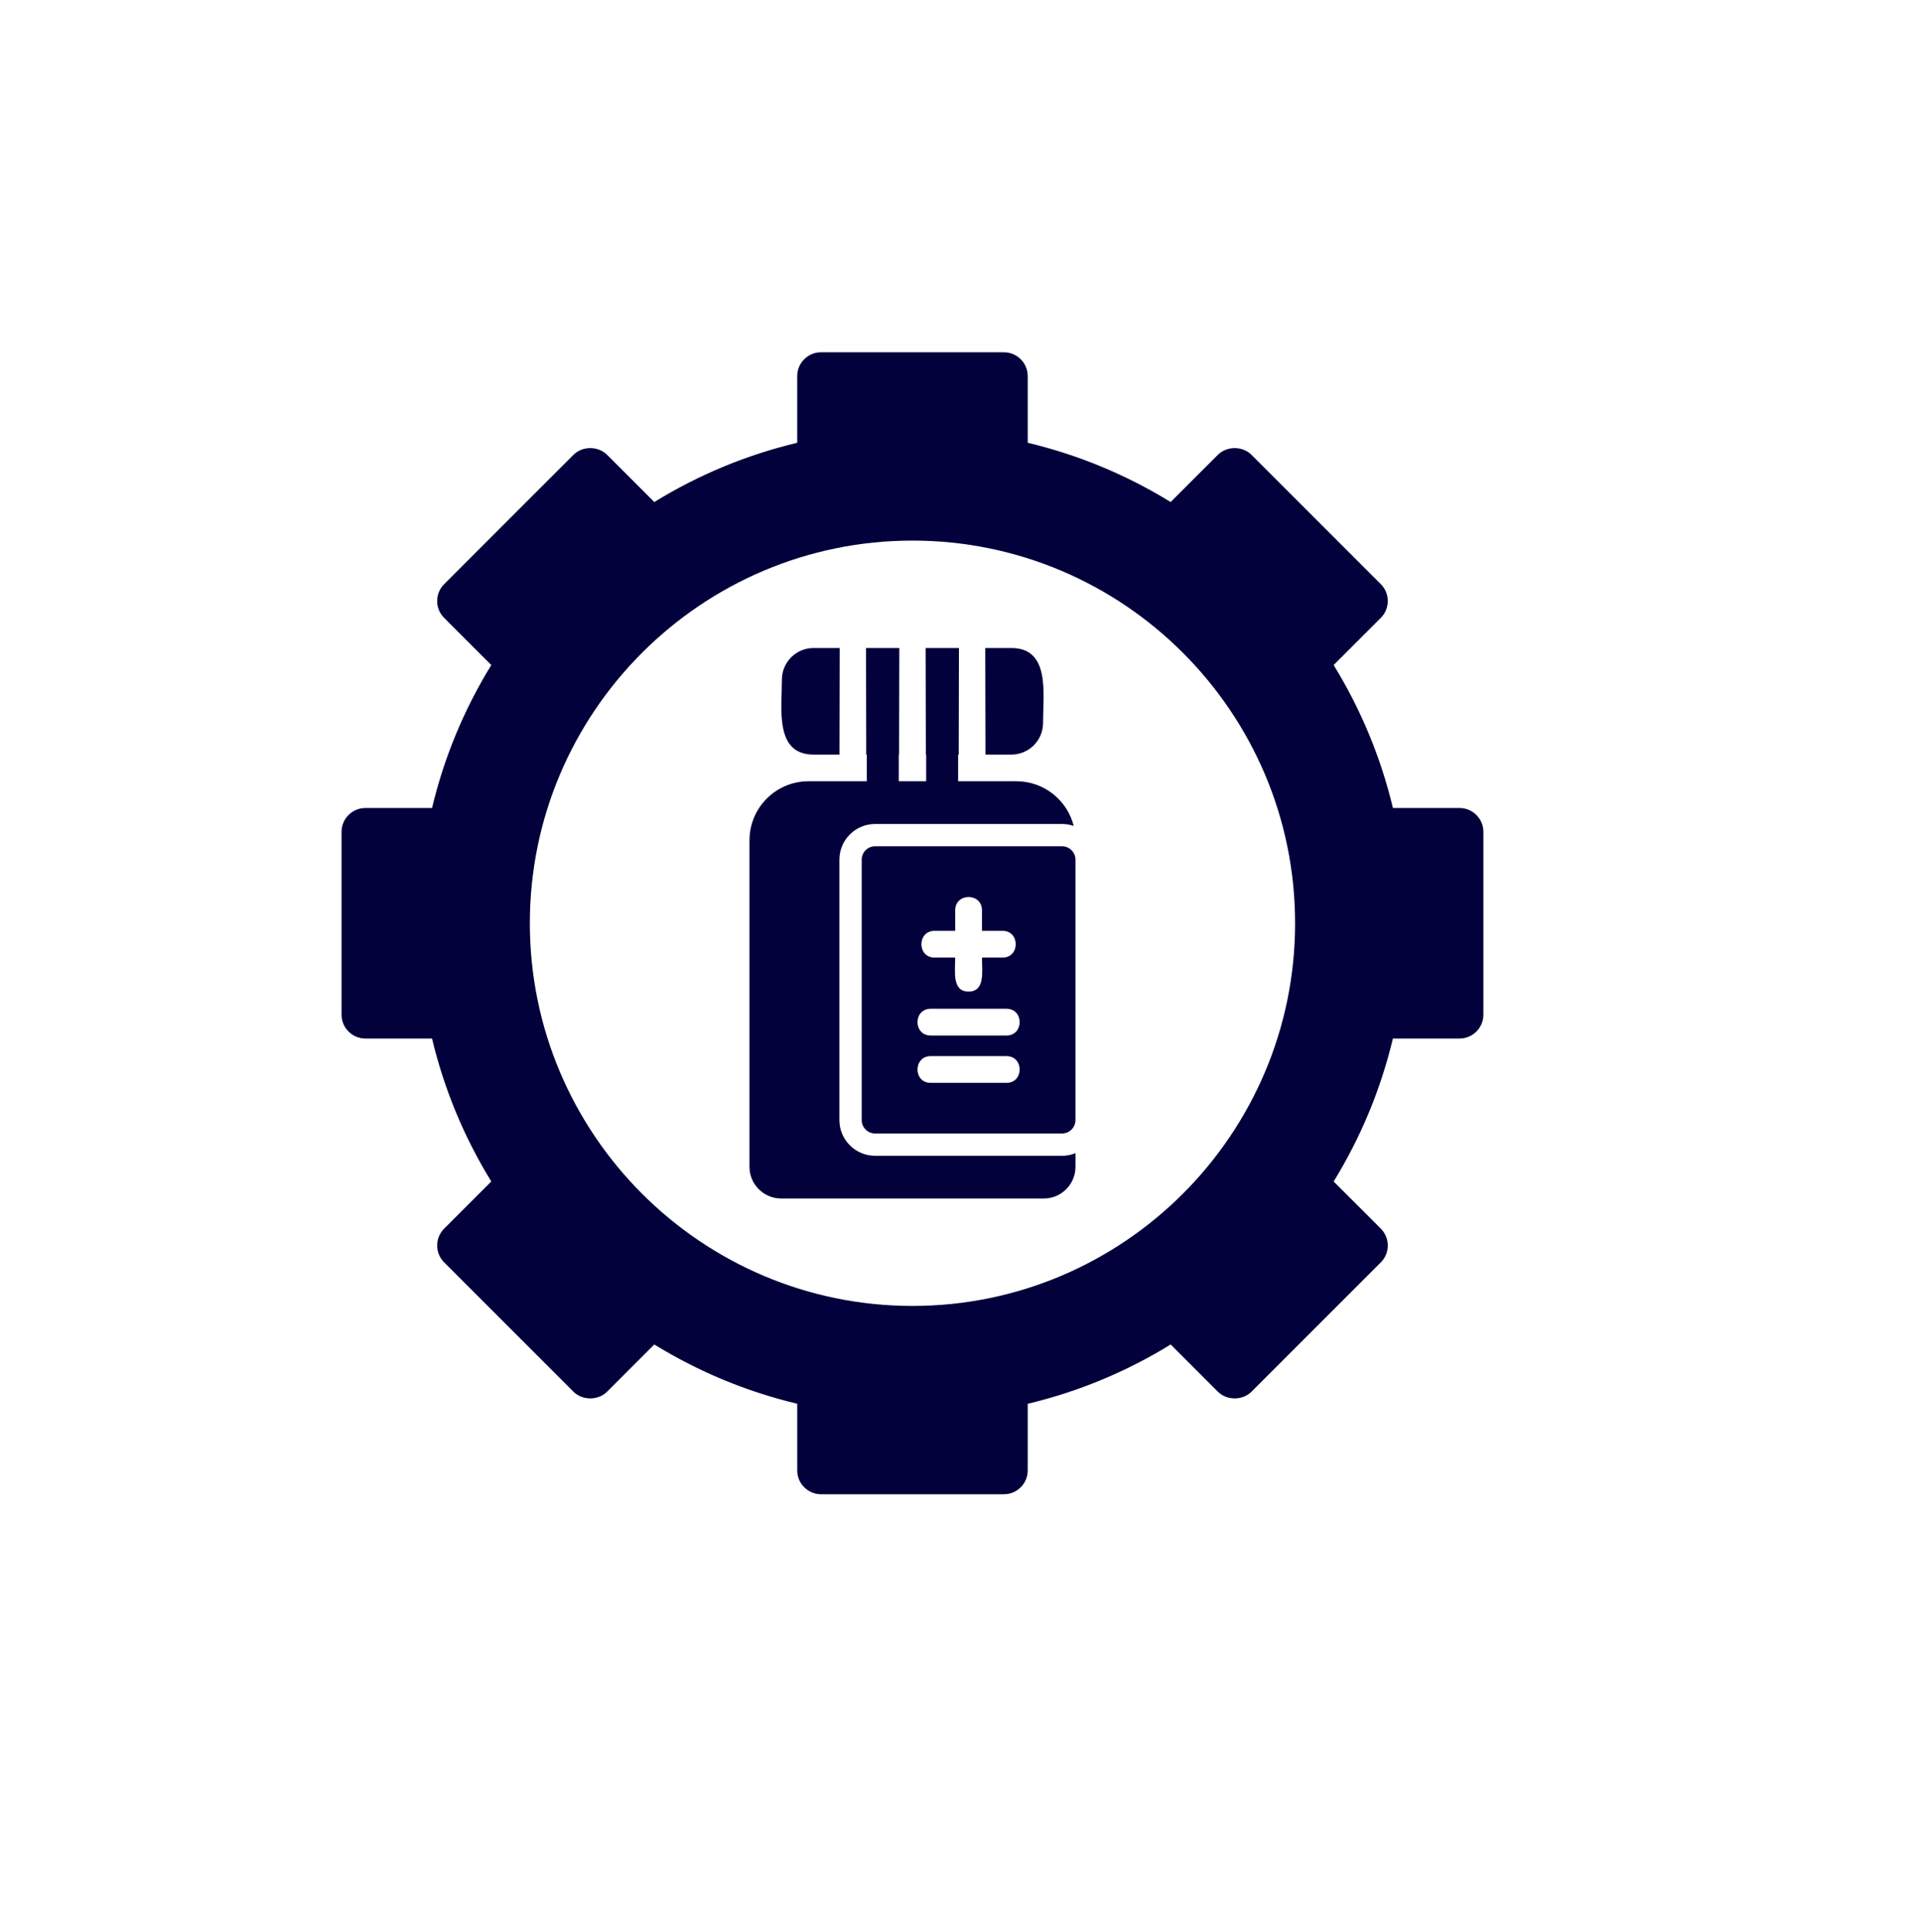 <svg width="180" height="181" viewBox="0 0 180 181" fill="none" xmlns="http://www.w3.org/2000/svg">
<g filter="url(#filter0_d_1591_17)">
<circle cx="86" cy="86" r="86" fill="white"/>
</g>
<g clip-path="url(#clip0_1591_17)">
<path fill-rule="evenodd" clip-rule="evenodd" d="M94.066 139.996H76.933C75.702 139.996 74.701 138.994 74.701 137.763V131.517C69.964 130.384 65.466 128.521 61.308 125.964L56.887 130.385C56.043 131.227 54.571 131.226 53.731 130.385L41.616 118.271C40.746 117.4 40.746 115.984 41.614 115.114L46.035 110.693C43.478 106.534 41.613 102.037 40.481 97.299H34.236C33.006 97.299 32.004 96.297 32.004 95.066V77.934C32.004 76.703 33.006 75.701 34.236 75.701H40.482C41.613 70.964 43.478 66.466 46.035 62.307L41.615 57.888C40.744 57.017 40.744 55.6 41.615 54.73L53.73 42.615C54.572 41.774 56.045 41.772 56.886 42.614L61.307 47.035C65.468 44.478 69.963 42.614 74.7 41.483V35.236C74.7 34.005 75.701 33.004 76.933 33.004H94.065C95.296 33.004 96.299 34.005 96.299 35.236V41.483C101.035 42.614 105.532 44.478 109.692 47.035L114.112 42.615C114.956 41.772 116.427 41.773 117.269 42.614L129.385 54.73C130.256 55.6 130.255 57.016 129.385 57.887L124.964 62.308C127.522 66.469 129.387 70.965 130.519 75.702H136.763C137.995 75.702 138.996 76.703 138.996 77.935V95.067C138.996 96.297 137.995 97.299 136.763 97.299H130.516C129.385 102.035 127.522 106.533 124.964 110.694L129.385 115.113C130.254 115.984 130.254 117.401 129.385 118.271L117.27 130.385C116.425 131.227 114.956 131.226 114.114 130.386L109.694 125.966C105.533 128.523 101.037 130.388 96.299 131.52V137.764C96.3 138.994 95.298 139.996 94.067 139.996H94.066ZM85.499 122.352C65.731 122.352 49.648 106.268 49.648 86.499C49.648 66.731 65.73 50.648 85.499 50.648C105.268 50.648 121.352 66.731 121.352 86.499C121.352 106.268 105.268 122.352 85.499 122.352Z" fill="#02013B"/>
<path fill-rule="evenodd" clip-rule="evenodd" d="M97.811 112.285H73.191C71.557 112.285 70.228 110.956 70.228 109.322V78.722C70.228 75.674 72.707 73.197 75.755 73.197H95.247C97.831 73.197 100.006 74.98 100.608 77.38C100.267 77.262 99.9 77.198 99.519 77.198H81.997C80.151 77.198 78.653 78.696 78.653 80.541V104.941C78.653 106.786 80.152 108.284 81.997 108.284H99.519C99.963 108.284 100.386 108.197 100.774 108.04V109.323C100.773 110.957 99.444 112.286 97.811 112.286V112.285Z" fill="#02013B"/>
<path fill-rule="evenodd" clip-rule="evenodd" d="M81.223 74.242V69.653H84.215V74.242H81.223ZM86.784 74.242V69.653H89.776V74.242H86.784Z" fill="#02013B"/>
<path fill-rule="evenodd" clip-rule="evenodd" d="M99.518 106.195H81.996C81.304 106.195 80.742 105.632 80.742 104.941V80.541C80.742 79.849 81.304 79.287 81.996 79.287H99.518C100.21 79.287 100.772 79.849 100.772 80.541V104.94C100.772 105.633 100.21 106.195 99.518 106.195ZM94.305 97.017H87.21C85.559 97.017 85.56 94.509 87.21 94.509H94.305C95.956 94.509 95.956 97.017 94.305 97.017ZM94.305 101.455H87.21C85.559 101.455 85.56 98.948 87.21 98.948H94.305C95.956 98.948 95.956 101.455 94.305 101.455ZM93.938 89.717H92.011C92.011 91.004 92.331 92.899 90.757 92.899C89.183 92.899 89.503 91.003 89.503 89.717H87.575C85.924 89.717 85.925 87.209 87.575 87.209H89.503V85.281C89.503 83.63 92.011 83.63 92.011 85.281V87.209H93.938C95.588 87.209 95.589 89.717 93.938 89.717Z" fill="#02013B"/>
<path fill-rule="evenodd" clip-rule="evenodd" d="M94.773 70.697H92.342L92.32 60.713H94.772C98.43 60.713 97.735 65.011 97.735 67.735C97.737 69.368 96.406 70.697 94.772 70.697H94.773ZM89.835 70.697H86.754L86.732 60.713H89.855L89.834 70.697H89.835ZM84.246 70.697H81.167L81.146 60.713H84.268L84.246 70.697ZM78.66 70.697H76.227C72.572 70.697 73.265 66.401 73.265 63.676C73.265 62.042 74.594 60.713 76.227 60.713H78.68L78.66 70.697Z" fill="#02013B"/>
</g>
<defs>
<filter id="filter0_d_1591_17" x="0" y="0" width="180" height="181" filterUnits="userSpaceOnUse" color-interpolation-filters="sRGB">
<feFlood flood-opacity="0" result="BackgroundImageFix"/>
<feColorMatrix in="SourceAlpha" type="matrix" values="0 0 0 0 0 0 0 0 0 0 0 0 0 0 0 0 0 0 127 0" result="hardAlpha"/>
<feOffset dx="4" dy="5"/>
<feGaussianBlur stdDeviation="2"/>
<feComposite in2="hardAlpha" operator="out"/>
<feColorMatrix type="matrix" values="0 0 0 0 0 0 0 0 0 0 0 0 0 0 0 0 0 0 0.25 0"/>
<feBlend mode="normal" in2="BackgroundImageFix" result="effect1_dropShadow_1591_17"/>
<feBlend mode="normal" in="SourceGraphic" in2="effect1_dropShadow_1591_17" result="shape"/>
</filter>
<clipPath id="clip0_1591_17">
<rect width="107" height="107" fill="white" transform="translate(32 33)"/>
</clipPath>
</defs>
</svg>
